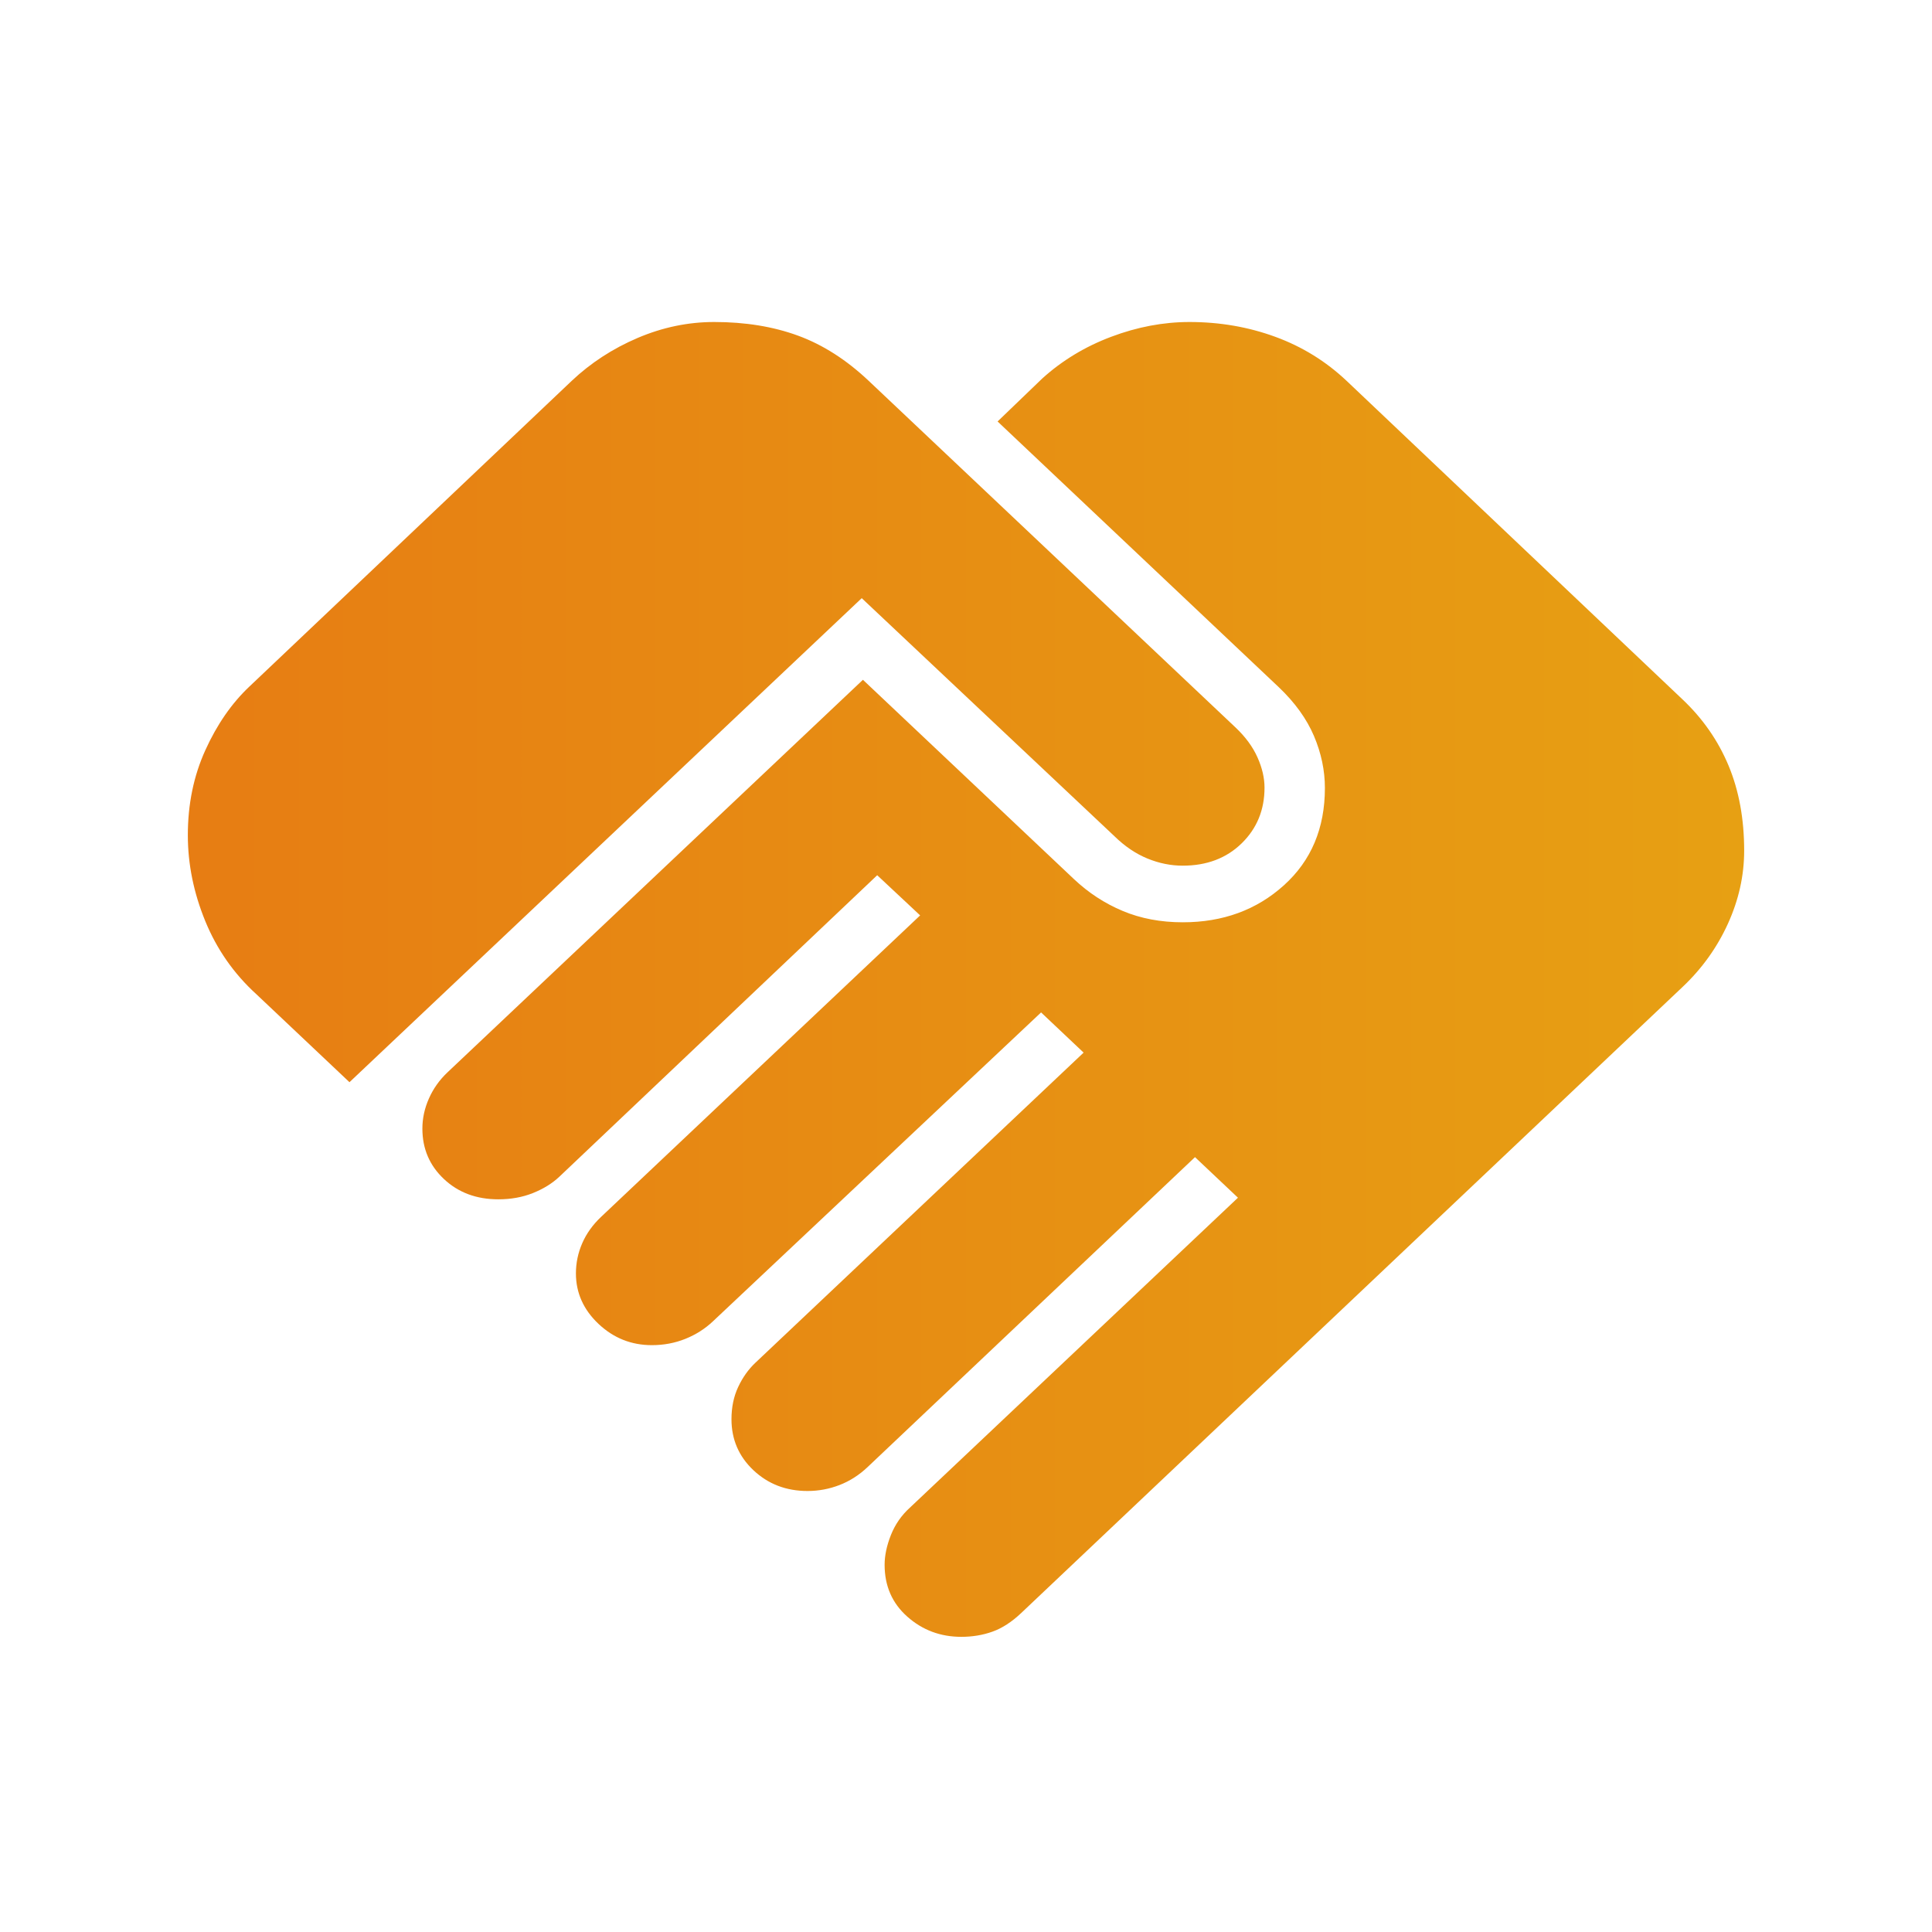 <?xml version="1.0" encoding="UTF-8"?>
<svg xmlns="http://www.w3.org/2000/svg" width="72" height="72" viewBox="0 0 72 72" fill="none">
  <g id="handshake">
    <mask id="mask0_2080_8894" style="mask-type:alpha" maskUnits="userSpaceOnUse" x="0" y="0" width="72" height="72">
      <rect id="Bounding box" width="72" height="72" fill="#D9D9D9"></rect>
    </mask>
    <g mask="url(#mask0_2080_8894)">
      <path id="handshake_2" d="M35.827 61C35.05 61 34.379 60.75 33.814 60.249C33.249 59.749 32.967 59.104 32.967 58.316C32.967 57.971 33.045 57.602 33.201 57.207C33.358 56.813 33.593 56.473 33.906 56.189L46.135 44.635L44.534 43.123L32.329 54.677C32.016 54.973 31.668 55.195 31.286 55.343C30.904 55.491 30.507 55.565 30.095 55.565C29.298 55.565 28.626 55.307 28.079 54.792C27.533 54.277 27.26 53.643 27.26 52.89C27.26 52.445 27.343 52.044 27.509 51.69C27.675 51.335 27.89 51.032 28.154 50.783L40.383 39.228L38.798 37.73L26.569 49.242C26.275 49.52 25.932 49.738 25.542 49.895C25.151 50.052 24.735 50.13 24.293 50.13C23.527 50.13 22.864 49.865 22.303 49.336C21.743 48.806 21.463 48.179 21.463 47.456C21.463 47.067 21.541 46.692 21.698 46.332C21.854 45.972 22.089 45.644 22.402 45.348L34.291 34.114L32.691 32.617L20.848 43.85C20.583 44.1 20.256 44.303 19.865 44.46C19.475 44.617 19.044 44.695 18.572 44.695C17.756 44.695 17.081 44.444 16.545 43.94C16.009 43.437 15.741 42.81 15.741 42.061C15.741 41.676 15.823 41.301 15.986 40.935C16.148 40.569 16.38 40.243 16.681 39.959L32.159 25.334L40.022 32.761C40.562 33.271 41.167 33.666 41.839 33.948C42.51 34.23 43.257 34.371 44.079 34.371C45.574 34.371 46.83 33.911 47.848 32.992C48.866 32.074 49.375 30.865 49.375 29.367C49.375 28.713 49.239 28.066 48.968 27.429C48.697 26.791 48.261 26.186 47.661 25.614L37.177 15.707L38.839 14.108C39.579 13.437 40.436 12.918 41.41 12.551C42.383 12.184 43.357 12 44.331 12C45.455 12 46.52 12.184 47.524 12.551C48.528 12.918 49.414 13.466 50.184 14.193L62.707 26.069C63.458 26.779 64.028 27.599 64.417 28.529C64.806 29.46 65 30.518 65 31.702C65 32.629 64.798 33.536 64.394 34.425C63.99 35.312 63.428 36.097 62.707 36.778L38.058 60.112C37.703 60.447 37.346 60.679 36.985 60.807C36.625 60.936 36.239 61 35.827 61ZM13.024 40.33L9.548 37.046C8.714 36.286 8.08 35.378 7.648 34.323C7.216 33.267 7 32.201 7 31.124C7 29.972 7.217 28.917 7.651 27.96C8.085 27.002 8.632 26.211 9.293 25.587L21.306 14.193C22.016 13.523 22.835 12.99 23.763 12.594C24.692 12.198 25.643 12 26.616 12C27.771 12 28.812 12.169 29.738 12.508C30.665 12.847 31.544 13.409 32.374 14.193L46.046 27.112C46.413 27.459 46.685 27.829 46.861 28.221C47.037 28.614 47.125 28.991 47.125 29.353C47.125 30.183 46.841 30.875 46.272 31.43C45.704 31.984 44.971 32.261 44.076 32.261C43.634 32.261 43.196 32.173 42.762 31.995C42.328 31.817 41.919 31.541 41.536 31.167L32.114 22.292L13.024 40.33Z" fill="url(#paint0_linear_2080_8894)"></path>
    </g>
  </g>
  <defs>
    <linearGradient id="paint0_linear_2080_8894" x1="7" y1="12" x2="65" y2="12" gradientUnits="userSpaceOnUse">
      <stop stop-color="#E77D13"></stop>
      <stop offset="1" stop-color="#E7A013"></stop>
    </linearGradient>
  </defs>
</svg>
